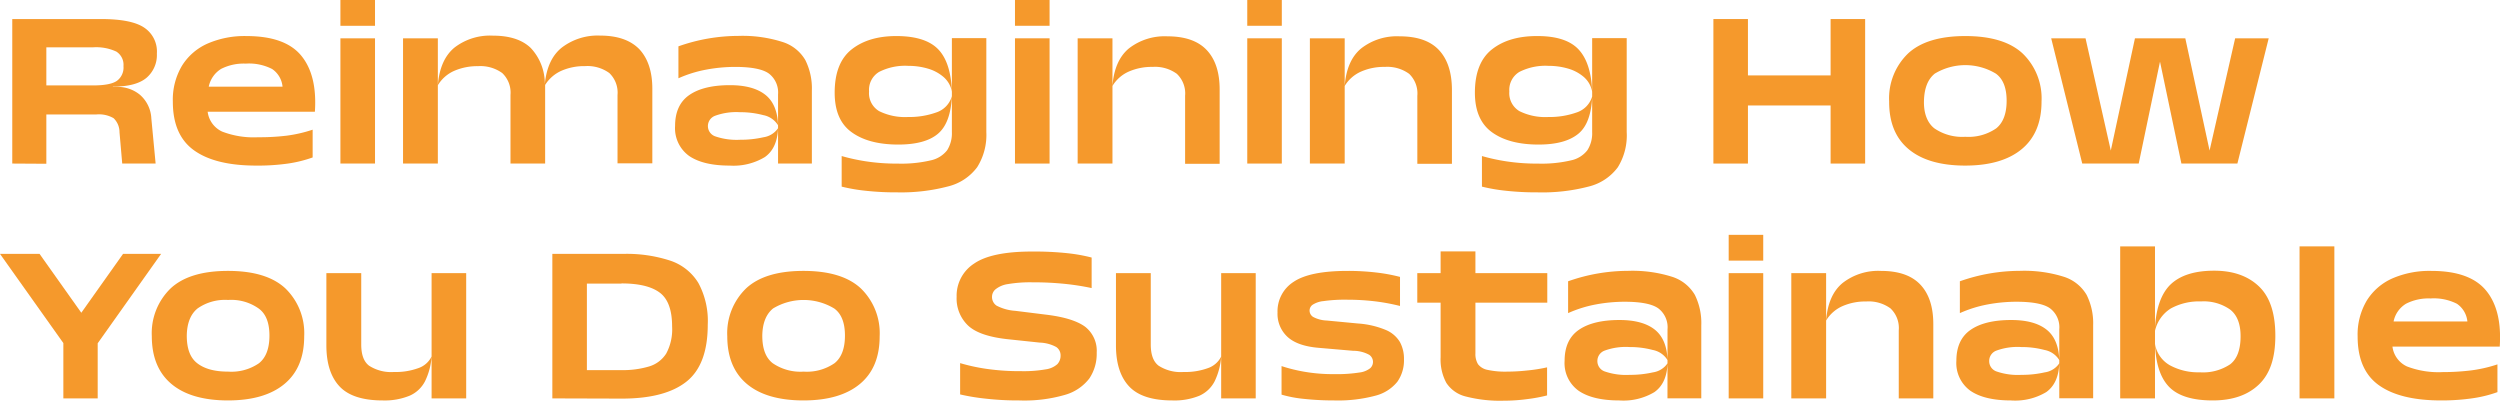 <svg xmlns="http://www.w3.org/2000/svg" viewBox="0 0 479.05 76.78"><defs><style>.cls-1{fill:#f5992c;}</style></defs><g id="Layer_2" data-name="Layer 2"><g id="Layer_1-2" data-name="Layer 1"><path class="cls-1" d="M2.35,31.34V3.65h17c3.84,0,6.59.53,8.23,1.61a5.49,5.49,0,0,1,2.48,5,5.75,5.75,0,0,1-2,4.66c-1.34,1.12-3.49,1.68-6.43,1.68v.05h.86a6.75,6.75,0,0,1,4.3,1.49A6.4,6.4,0,0,1,29,22.7l.82,8.64H23.42l-.52-6a3.72,3.72,0,0,0-1.13-2.69,5.59,5.59,0,0,0-3.29-.72H8.88v9.45ZM17.81,9.07H8.88v7.3h8.93c2.21,0,3.73-.29,4.58-.87a3.16,3.16,0,0,0,1.27-2.83A3,3,0,0,0,22.3,9.89,9.14,9.14,0,0,0,17.81,9.07Z"/><path class="cls-1" d="M49.1,31.73q-7.82,0-11.9-2.91t-4.08-9.33a12.69,12.69,0,0,1,1.78-6.94,11,11,0,0,1,4.92-4.22,17.78,17.78,0,0,1,7.41-1.42q7.4,0,10.49,3.75t2.62,10.75H39.79a4.85,4.85,0,0,0,2.79,3.81,16.8,16.8,0,0,0,6.86,1.08A44,44,0,0,0,54.91,26a26.43,26.43,0,0,0,5-1.15v5.32a24.43,24.43,0,0,1-4.8,1.18A40.82,40.82,0,0,1,49.1,31.73Zm-2-19.54a9.57,9.57,0,0,0-4.71,1A5.21,5.21,0,0,0,40,16.61H54.14a4.59,4.59,0,0,0-2-3.39A9.71,9.71,0,0,0,47.09,12.19Z"/><path class="cls-1" d="M65.23,4.94V0h6.63V4.94Zm0,26.4v-24h6.63v24Z"/><path class="cls-1" d="M77.23,31.34v-24H83.9v24ZM97.82,18.19A5.15,5.15,0,0,0,96.24,14a7.13,7.13,0,0,0-4.66-1.32,11.06,11.06,0,0,0-4.53.89,6.92,6.92,0,0,0-3.15,2.76q.39-4.89,3.17-7.2a11.15,11.15,0,0,1,7.35-2.3q4.85,0,7.29,2.37a10,10,0,0,1,2.69,6.89q.48-4.8,3.29-7A11.3,11.3,0,0,1,115,6.82q5,0,7.54,2.64C124.16,11.22,125,13.74,125,17v14.3h-6.67V18.19a5.18,5.18,0,0,0-1.58-4.2,7.13,7.13,0,0,0-4.66-1.32,10.87,10.87,0,0,0-4.51.89,7.08,7.08,0,0,0-3.12,2.71V31.34H97.82Z"/><path class="cls-1" d="M139.82,31.73c-3.42,0-6-.63-7.8-1.87a6.54,6.54,0,0,1-2.66-5.72c0-2.68.9-4.66,2.71-5.92s4.41-1.9,7.8-1.9q4.41,0,6.75,1.82T149.09,24a4.26,4.26,0,0,0-2.83-1.94,17.21,17.21,0,0,0-4.47-.56,11.84,11.84,0,0,0-4.75.68,2.1,2.1,0,0,0-1.39,2,2.08,2.08,0,0,0,1.41,1.95,12.59,12.59,0,0,0,4.78.65,19.61,19.61,0,0,0,4.46-.48,4.08,4.08,0,0,0,2.79-1.73q-.15,3.84-2.52,5.52A11.61,11.61,0,0,1,139.82,31.73Zm9.27-13.63a4.56,4.56,0,0,0-1.75-4q-1.76-1.28-6.51-1.28a30.56,30.56,0,0,0-5.45.51A23.64,23.64,0,0,0,130,15V8.88a34.53,34.53,0,0,1,11.47-2A25.22,25.22,0,0,1,150,8.06a7.72,7.72,0,0,1,4.32,3.46,12.13,12.13,0,0,1,1.25,5.81v14h-6.48Z"/><path class="cls-1" d="M172.13,27.7q-5.67,0-8.93-2.36c-2.18-1.56-3.26-4.09-3.26-7.58,0-3.81,1.08-6.58,3.26-8.3s5.09-2.58,8.74-2.55,6.27.89,7.87,2.57,2.46,4.38,2.59,8.09a4.82,4.82,0,0,0-1.59-2.81,8,8,0,0,0-3-1.61,13.1,13.1,0,0,0-3.74-.53,11,11,0,0,0-5.62,1.16,4,4,0,0,0-1.92,3.74,4,4,0,0,0,1.92,3.77A11.17,11.17,0,0,0,174,22.42a15.37,15.37,0,0,0,5.4-.87,4.59,4.59,0,0,0,3-3.12q-.24,5.15-2.67,7.2C178.12,27,175.58,27.7,172.13,27.7Zm-.19,9.16a53.61,53.61,0,0,1-6.1-.31,33.34,33.34,0,0,1-4.56-.79V29.9a37.2,37.2,0,0,0,4.56,1,38.92,38.92,0,0,0,6.19.45,24.51,24.51,0,0,0,6.31-.62,5.4,5.4,0,0,0,3.15-1.94,6.07,6.07,0,0,0,.91-3.48v-18H189v18a11.59,11.59,0,0,1-1.75,6.72,9.88,9.88,0,0,1-5.54,3.68A35.32,35.32,0,0,1,171.94,36.86Z"/><path class="cls-1" d="M194.49,4.94V0h6.63V4.94Zm0,26.4v-24h6.63v24Z"/><path class="cls-1" d="M206.5,31.34v-24h6.67v24Zm20.59-13a5.16,5.16,0,0,0-1.59-4.2,7.1,7.1,0,0,0-4.65-1.32,10.92,10.92,0,0,0-4.54.89,6.89,6.89,0,0,0-3.14,2.76c.25-3.27,1.31-5.67,3.16-7.2a11.15,11.15,0,0,1,7.35-2.31q5.08,0,7.56,2.64t2.47,7.59v14.2h-6.62Z"/><path class="cls-1" d="M239,4.94V0h6.62V4.94Zm0,26.4v-24h6.62v24Z"/><path class="cls-1" d="M251,31.34v-24h6.67v24Zm20.59-13a5.18,5.18,0,0,0-1.58-4.2,7.13,7.13,0,0,0-4.66-1.32,10.87,10.87,0,0,0-4.53.89,6.92,6.92,0,0,0-3.15,2.76c.26-3.27,1.31-5.67,3.17-7.2a11.12,11.12,0,0,1,7.34-2.31q5.1,0,7.56,2.64t2.48,7.59v14.2h-6.63Z"/><path class="cls-1" d="M294.81,27.7c-3.77,0-6.75-.79-8.92-2.36s-3.27-4.09-3.27-7.58q0-5.72,3.27-8.3t8.73-2.55q5.47,0,7.87,2.57t2.6,8.09a4.87,4.87,0,0,0-1.59-2.81,8,8,0,0,0-3-1.61,13.17,13.17,0,0,0-3.75-.53,11,11,0,0,0-5.61,1.16,4,4,0,0,0-1.92,3.74,4,4,0,0,0,1.92,3.77,11.15,11.15,0,0,0,5.57,1.13,15.45,15.45,0,0,0,5.4-.87,4.59,4.59,0,0,0,3-3.12c-.17,3.43-1,5.83-2.67,7.2S298.27,27.7,294.81,27.7Zm-.19,9.16a53.55,53.55,0,0,1-6.09-.31,33.06,33.06,0,0,1-4.56-.79V29.9a37.2,37.2,0,0,0,4.56,1,38.83,38.83,0,0,0,6.19.45,24.51,24.51,0,0,0,6.31-.62,5.34,5.34,0,0,0,3.14-1.94,6,6,0,0,0,.92-3.48v-18h6.62v18A11.59,11.59,0,0,1,310,32.06a9.87,9.87,0,0,1-5.55,3.68A35.22,35.22,0,0,1,294.62,36.86Z"/><path class="cls-1" d="M328.32,31.34V3.65h6.62v10.8h15.84V3.65h6.62V31.34h-6.62V20.21H334.94V31.34Z"/><path class="cls-1" d="M376.6,31.73q-7.1,0-10.87-3.15T362,19.44a11.94,11.94,0,0,1,3.6-9.17q3.6-3.36,11-3.36t11,3.36a11.94,11.94,0,0,1,3.6,9.17q0,6-3.8,9.14T376.6,31.73Zm0-5.52a9.33,9.33,0,0,0,5.91-1.61q2-1.61,2-5.3t-2.06-5.19a11.33,11.33,0,0,0-11.71,0c-1.35,1.09-2,2.82-2.07,5.19s.63,4.23,2,5.3A9.42,9.42,0,0,0,376.6,26.21Z"/><path class="cls-1" d="M399,31.34l-5.95-24h6.58l4.84,21.51L409.1,7.34h9.65l4.65,21.51,4.9-21.51h6.43l-6,24H418L413.9,11.81l-4.08,19.53Z"/><path class="cls-1" d="M12.14,76.34V65.74L0,48.65H7.58l8,11.28,8-11.28h7.29L18.72,65.78V76.34Z"/><path class="cls-1" d="M43.73,76.73q-7.11,0-10.87-3.15t-3.77-9.14a11.94,11.94,0,0,1,3.6-9.17q3.6-3.36,11-3.36t11,3.36a11.94,11.94,0,0,1,3.6,9.17q0,6-3.79,9.14T43.73,76.73Zm0-5.52a9.3,9.3,0,0,0,5.9-1.61q2-1.6,2-5.3t-2.07-5.19a9.08,9.08,0,0,0-5.85-1.63,9.13,9.13,0,0,0-5.86,1.63q-2,1.64-2.06,5.19c0,2.46.62,4.23,2,5.3S41.1,71.21,43.73,71.21Z"/><path class="cls-1" d="M73.34,76.73q-5.76,0-8.28-2.69c-1.68-1.79-2.52-4.42-2.52-7.87V52.34h6.68V66c0,1.92.47,3.29,1.51,4.08a7.79,7.79,0,0,0,4.77,1.2,12.61,12.61,0,0,0,4.66-.74,4.37,4.37,0,0,0,2.54-2.23,12.73,12.73,0,0,1-1.27,4.77,6,6,0,0,1-2.93,2.74A12.56,12.56,0,0,1,73.34,76.73Zm9.36-.39v-24h6.63v24Z"/><path class="cls-1" d="M105.84,76.34V48.65h13.58a26.87,26.87,0,0,1,9,1.29,10,10,0,0,1,5.4,4.28,15.28,15.28,0,0,1,1.8,8q0,7.68-4.1,10.92t-12.36,3.24Zm13.25-22h-6.63V70.92H119a17.56,17.56,0,0,0,5.38-.7,5.86,5.86,0,0,0,3.29-2.49,9.79,9.79,0,0,0,1.12-5.16q0-4.71-2.35-6.48C124.86,54.9,122.42,54.31,119.09,54.31Z"/><path class="cls-1" d="M154,76.73q-7.11,0-10.87-3.15t-3.77-9.14a11.94,11.94,0,0,1,3.6-9.17q3.6-3.36,11-3.36t11,3.36a11.94,11.94,0,0,1,3.6,9.17q0,6-3.79,9.14T154,76.73Zm0-5.52a9.35,9.35,0,0,0,5.91-1.61q2-1.6,2-5.3t-2.06-5.19a11.35,11.35,0,0,0-11.72,0q-2,1.64-2.06,5.19c0,2.46.62,4.23,2,5.3A9.4,9.4,0,0,0,154,71.21Z"/><path class="cls-1" d="M195.31,76.73a55.16,55.16,0,0,1-6.43-.34,40.18,40.18,0,0,1-4.9-.81v-6a35.66,35.66,0,0,0,5.12,1.11,44.42,44.42,0,0,0,6.55.43,24.36,24.36,0,0,0,4.7-.34,4.22,4.22,0,0,0,2.26-1,2.36,2.36,0,0,0,.62-1.64,1.92,1.92,0,0,0-.84-1.65,7.1,7.1,0,0,0-3.14-.84L193.1,65c-3.61-.39-6.15-1.26-7.6-2.62a7.15,7.15,0,0,1-2.19-5.5,7.33,7.33,0,0,1,3.36-6.38q3.36-2.31,11.14-2.3a60,60,0,0,1,6.84.33,32.21,32.21,0,0,1,4.53.82v5.85a47.39,47.39,0,0,0-5-.79,57.68,57.68,0,0,0-6.27-.31,25.47,25.47,0,0,0-4.8.34,4.86,4.86,0,0,0-2.35,1,1.89,1.89,0,0,0-.67,1.44,2,2,0,0,0,.86,1.68,9,9,0,0,0,3.6,1l6.1.76q5,.63,7.27,2.28a5.85,5.85,0,0,1,2.23,5,8.44,8.44,0,0,1-1.41,4.92,8.94,8.94,0,0,1-4.66,3.14A27.86,27.86,0,0,1,195.31,76.73Z"/><path class="cls-1" d="M224.64,76.73q-5.76,0-8.28-2.69c-1.68-1.79-2.52-4.42-2.52-7.87V52.34h6.67V66c0,1.92.47,3.29,1.51,4.08a7.8,7.8,0,0,0,4.78,1.2,12.65,12.65,0,0,0,4.66-.74A4.43,4.43,0,0,0,234,68.33a12.92,12.92,0,0,1-1.27,4.77,6.05,6.05,0,0,1-2.93,2.74A12.62,12.62,0,0,1,224.64,76.73Zm9.36-.39v-24h6.62v24Z"/><path class="cls-1" d="M255.65,76.73a53.45,53.45,0,0,1-5.72-.29,23.28,23.28,0,0,1-4.36-.82V70.15a30.84,30.84,0,0,0,4.36,1.08,31.85,31.85,0,0,0,5.76.46,27.75,27.75,0,0,0,4.8-.31,4.11,4.11,0,0,0,2.09-.84,1.64,1.64,0,0,0-.21-2.55,6.37,6.37,0,0,0-3.08-.77l-6.62-.57c-2.69-.23-4.67-.92-5.95-2.09a6,6,0,0,1-1.92-4.68A6.69,6.69,0,0,1,247.89,54q3.11-2.09,10.35-2.09a47.27,47.27,0,0,1,5.49.31,33.39,33.39,0,0,1,4.54.84v5.57a39,39,0,0,0-4.8-.89,44.67,44.67,0,0,0-5.23-.31,29.41,29.41,0,0,0-4.66.27,4.63,4.63,0,0,0-2.09.72,1.37,1.37,0,0,0-.55,1.08,1.44,1.44,0,0,0,.7,1.24,6,6,0,0,0,2.61.68l6,.57a16.82,16.82,0,0,1,5.28,1.23,5.71,5.71,0,0,1,2.71,2.3,6.71,6.71,0,0,1,.79,3.34,7.1,7.1,0,0,1-1.27,4.29,7.9,7.9,0,0,1-4.2,2.67A27.64,27.64,0,0,1,255.65,76.73Z"/><path class="cls-1" d="M288.14,76.78a26.15,26.15,0,0,1-7.25-.8,6.22,6.22,0,0,1-3.74-2.61,9.39,9.39,0,0,1-1.1-4.9V58h-4.47V52.34h4.47V48.17h6.67v4.17h13.77V58H282.72V67.7a3.73,3.73,0,0,0,.5,2.09,3,3,0,0,0,1.8,1.08,15.8,15.8,0,0,0,3.79.34,36.19,36.19,0,0,0,3.84-.22,30.07,30.07,0,0,0,3.8-.6v5.38a29.24,29.24,0,0,1-3.68.69A33.75,33.75,0,0,1,288.14,76.78Z"/><path class="cls-1" d="M310.27,76.73c-3.42,0-6-.63-7.8-1.87a6.51,6.51,0,0,1-2.66-5.72c0-2.68.9-4.66,2.71-5.92s4.41-1.9,7.8-1.9q4.41,0,6.74,1.82c1.55,1.22,2.38,3.17,2.47,5.86a4.23,4.23,0,0,0-2.83-1.94,17.08,17.08,0,0,0-4.46-.56,11.8,11.8,0,0,0-4.75.68,2.11,2.11,0,0,0-1.4,2,2.09,2.09,0,0,0,1.42,2,12.55,12.55,0,0,0,4.78.65,19.67,19.67,0,0,0,4.46-.48,4.06,4.06,0,0,0,2.78-1.73q-.13,3.84-2.52,5.52A11.55,11.55,0,0,1,310.27,76.73Zm9.26-13.63a4.54,4.54,0,0,0-1.75-4c-1.17-.85-3.33-1.28-6.5-1.28a30.47,30.47,0,0,0-5.45.51A23.49,23.49,0,0,0,300.48,60v-6.1a34.53,34.53,0,0,1,11.47-2,25.22,25.22,0,0,1,8.5,1.15,7.78,7.78,0,0,1,4.32,3.46A12.14,12.14,0,0,1,326,62.33v14h-6.48Z"/><path class="cls-1" d="M331.25,49.94V45h6.62v4.94Zm0,26.4v-24h6.62v24Z"/><path class="cls-1" d="M343.25,76.34v-24h6.67v24Zm20.59-13.05a5.16,5.16,0,0,0-1.59-4.2,7.08,7.08,0,0,0-4.65-1.32,10.92,10.92,0,0,0-4.54.89,6.89,6.89,0,0,0-3.14,2.76q.38-4.91,3.17-7.2a11.11,11.11,0,0,1,7.34-2.31q5.08,0,7.56,2.64t2.47,7.59v14.2h-6.62Z"/><path class="cls-1" d="M385.34,76.73c-3.42,0-6-.63-7.8-1.87a6.54,6.54,0,0,1-2.66-5.72c0-2.68.9-4.66,2.71-5.92s4.41-1.9,7.8-1.9q4.41,0,6.74,1.82T394.6,69a4.23,4.23,0,0,0-2.83-1.94,17.08,17.08,0,0,0-4.46-.56,11.8,11.8,0,0,0-4.75.68,2.1,2.1,0,0,0-1.39,2,2.08,2.08,0,0,0,1.41,2,12.55,12.55,0,0,0,4.78.65,19.67,19.67,0,0,0,4.46-.48,4,4,0,0,0,2.78-1.73q-.14,3.84-2.51,5.52A11.61,11.61,0,0,1,385.34,76.73ZM394.6,63.1a4.54,4.54,0,0,0-1.75-4q-1.74-1.28-6.5-1.28a30.47,30.47,0,0,0-5.45.51A23.64,23.64,0,0,0,375.55,60v-6.1a34.53,34.53,0,0,1,11.47-2,25.22,25.22,0,0,1,8.5,1.15,7.78,7.78,0,0,1,4.32,3.46,12.13,12.13,0,0,1,1.25,5.81v14H394.6Z"/><path class="cls-1" d="M406.27,76.34V47.21h6.67V76.34Zm17.71.39c-3.87,0-6.65-.87-8.33-2.59s-2.58-4.48-2.71-8.26A5.75,5.75,0,0,0,415.8,70a11.35,11.35,0,0,0,5.73,1.34,9.34,9.34,0,0,0,5.81-1.53q2-1.54,2-5.38,0-3.55-2-5.11a8.77,8.77,0,0,0-5.57-1.56A11.3,11.3,0,0,0,416,59.09a6.83,6.83,0,0,0-3.1,4.49q.19-6.24,2.95-9c1.84-1.8,4.65-2.71,8.43-2.71,3.61,0,6.47,1,8.57,3S436,60,436,64.34s-1.06,7.35-3.17,9.36S427.79,76.73,424,76.73Z"/><path class="cls-1" d="M440.64,76.34V47.21h6.67V76.34Z"/><path class="cls-1" d="M467.76,76.73q-7.83,0-11.91-2.91t-4.08-9.33a12.69,12.69,0,0,1,1.78-6.94,11,11,0,0,1,4.92-4.22,17.83,17.83,0,0,1,7.42-1.42q7.38,0,10.48,3.75T479,66.41H458.44a4.85,4.85,0,0,0,2.79,3.81,16.83,16.83,0,0,0,6.86,1.08,44,44,0,0,0,5.47-.33,26.43,26.43,0,0,0,5-1.15v5.32a24.15,24.15,0,0,1-4.79,1.18A40.92,40.92,0,0,1,467.76,76.73Zm-2-19.54a9.5,9.5,0,0,0-4.7,1,5.15,5.15,0,0,0-2.4,3.41H472.8a4.65,4.65,0,0,0-2-3.39A9.78,9.78,0,0,0,465.74,57.19Z"/></g></g></svg>